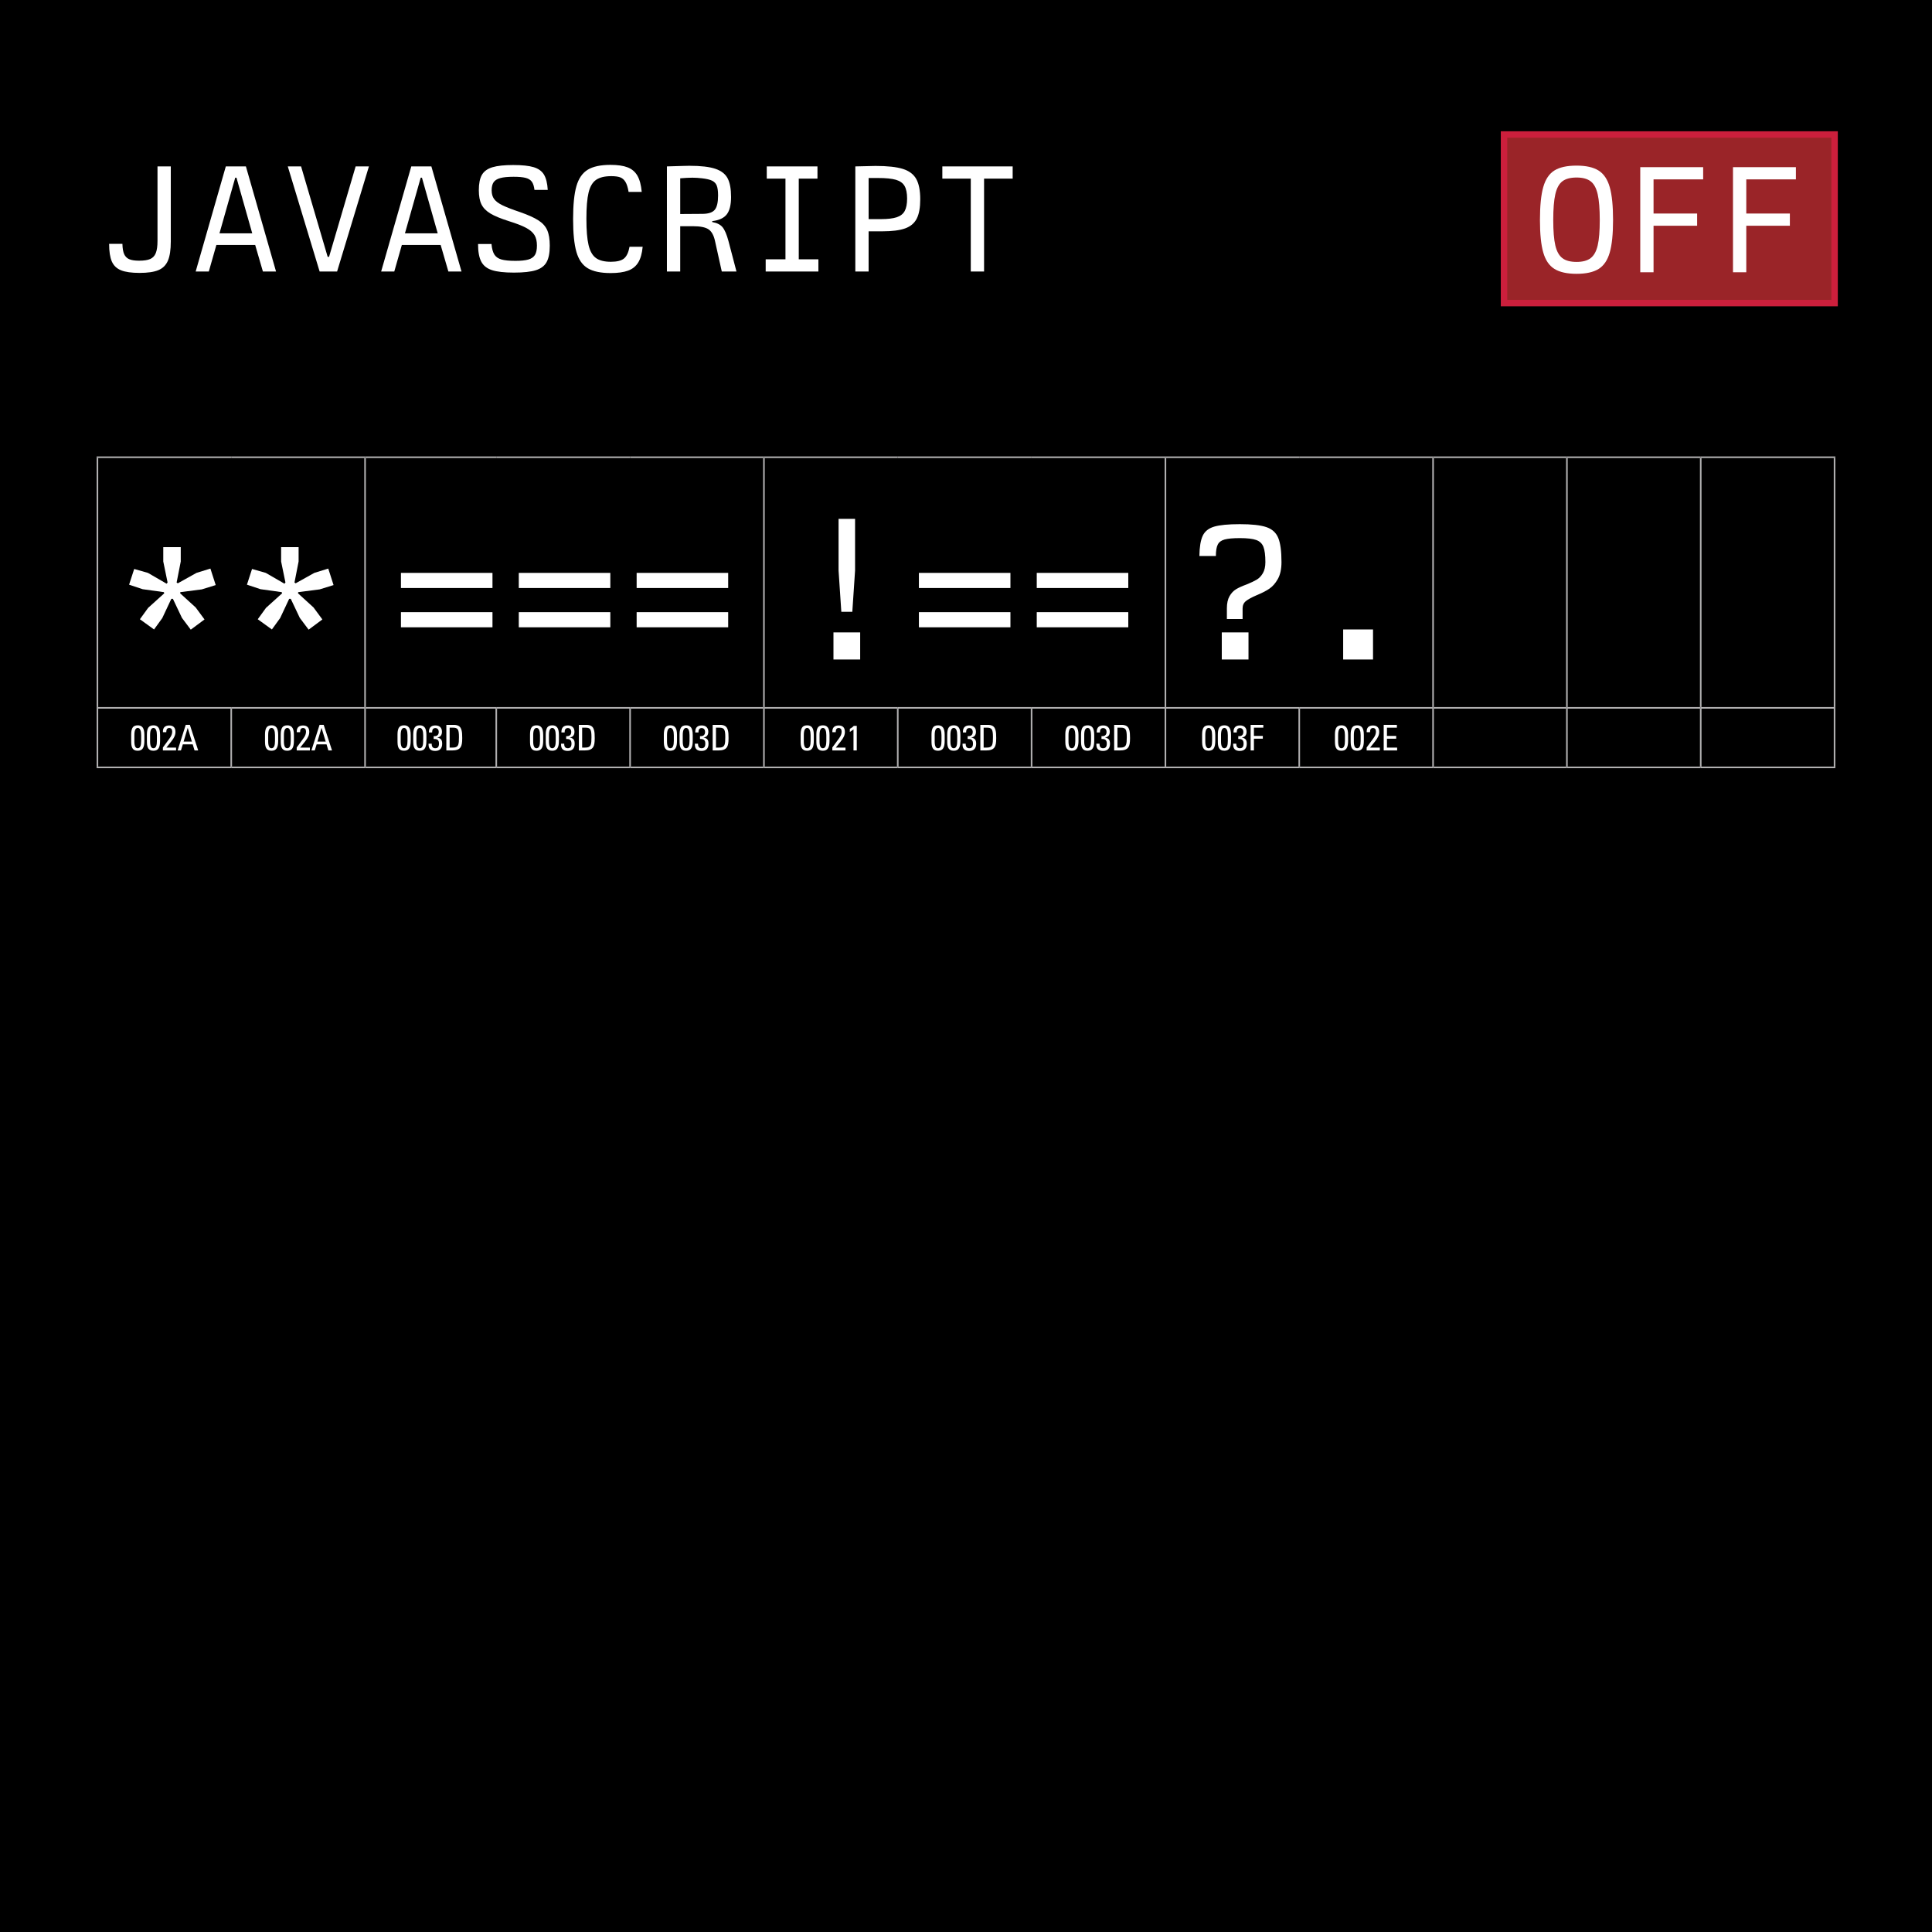<?xml version="1.0" encoding="UTF-8"?>
<svg xmlns="http://www.w3.org/2000/svg" viewBox="0 0 600 600">
  <defs>
    <style>
      .uuid-09c50d62-6cdb-4fdb-97c4-ce936e9bf24f, .uuid-c250858b-54b6-4dff-af59-c8028e7b08a8 {
        fill: #fff;
      }

      .uuid-cc5ca366-8a2a-4909-a9d3-defd04798278 {
        fill: #9a2428;
        stroke: #cc1f3c;
        stroke-width: 2px;
      }

      .uuid-cc5ca366-8a2a-4909-a9d3-defd04798278, .uuid-c250858b-54b6-4dff-af59-c8028e7b08a8 {
        stroke-miterlimit: 10;
      }

      .uuid-c250858b-54b6-4dff-af59-c8028e7b08a8 {
        stroke: #b1b0b1;
        stroke-width: .5px;
      }
    </style>
  </defs>
  <g id="uuid-3716b143-310c-4797-a92f-3fbd59bb56d5" data-name="background">
    <rect width="600" height="600"/>
  </g>
  <g id="uuid-7bfdb9bd-bd37-4dfe-9766-b7bc61de92f7" data-name="content">
    <line class="uuid-c250858b-54b6-4dff-af59-c8028e7b08a8" x1="486.615" y1="219.581" x2="486.615" y2="142.25"/>
    <line class="uuid-c250858b-54b6-4dff-af59-c8028e7b08a8" x1="71.812" y1="238.066" x2="71.812" y2="220.081"/>
    <line class="uuid-c250858b-54b6-4dff-af59-c8028e7b08a8" x1="113.374" y1="238.066" x2="113.374" y2="220.081"/>
    <line class="uuid-c250858b-54b6-4dff-af59-c8028e7b08a8" x1="154.121" y1="238.066" x2="154.121" y2="220.081"/>
    <line class="uuid-c250858b-54b6-4dff-af59-c8028e7b08a8" x1="195.683" y1="238.066" x2="195.683" y2="220.081"/>
    <line class="uuid-c250858b-54b6-4dff-af59-c8028e7b08a8" x1="237.245" y1="238.066" x2="237.245" y2="220.081"/>
    <line class="uuid-c250858b-54b6-4dff-af59-c8028e7b08a8" x1="278.806" y1="238.066" x2="278.806" y2="220.081"/>
    <line class="uuid-c250858b-54b6-4dff-af59-c8028e7b08a8" x1="320.368" y1="238.066" x2="320.368" y2="220.081"/>
    <line class="uuid-c250858b-54b6-4dff-af59-c8028e7b08a8" x1="361.93" y1="238.066" x2="361.93" y2="220.081"/>
    <line class="uuid-c250858b-54b6-4dff-af59-c8028e7b08a8" x1="403.492" y1="238.066" x2="403.492" y2="220.081"/>
    <line class="uuid-c250858b-54b6-4dff-af59-c8028e7b08a8" x1="445.054" y1="238.066" x2="445.054" y2="220.081"/>
    <line class="uuid-c250858b-54b6-4dff-af59-c8028e7b08a8" x1="486.615" y1="238.066" x2="486.615" y2="220.081"/>
    <line class="uuid-c250858b-54b6-4dff-af59-c8028e7b08a8" x1="528.177" y1="238.066" x2="528.177" y2="220.081"/>
    <line class="uuid-c250858b-54b6-4dff-af59-c8028e7b08a8" x1="528.177" y1="219.581" x2="528.177" y2="142.25"/>
    <line class="uuid-c250858b-54b6-4dff-af59-c8028e7b08a8" x1="445.054" y1="142" x2="486.616" y2="142"/>
    <line class="uuid-c250858b-54b6-4dff-af59-c8028e7b08a8" x1="486.615" y1="142" x2="528.177" y2="142"/>
    <line class="uuid-c250858b-54b6-4dff-af59-c8028e7b08a8" x1="528.177" y1="142" x2="569.989" y2="142"/>
    <line class="uuid-c250858b-54b6-4dff-af59-c8028e7b08a8" x1="569.739" y1="219.581" x2="569.739" y2="142.25"/>
    <line class="uuid-c250858b-54b6-4dff-af59-c8028e7b08a8" x1="30.25" y1="238.066" x2="30.25" y2="220.081"/>
    <line class="uuid-c250858b-54b6-4dff-af59-c8028e7b08a8" x1="445.054" y1="219.831" x2="486.616" y2="219.831"/>
    <line class="uuid-c250858b-54b6-4dff-af59-c8028e7b08a8" x1="486.615" y1="219.831" x2="528.177" y2="219.831"/>
    <line class="uuid-c250858b-54b6-4dff-af59-c8028e7b08a8" x1="528.177" y1="219.831" x2="569.989" y2="219.831"/>
    <line class="uuid-c250858b-54b6-4dff-af59-c8028e7b08a8" x1="569.739" y1="238.066" x2="569.739" y2="220.081"/>
    <line class="uuid-c250858b-54b6-4dff-af59-c8028e7b08a8" x1="30" y1="238.316" x2="71.812" y2="238.316"/>
    <line class="uuid-c250858b-54b6-4dff-af59-c8028e7b08a8" x1="71.812" y1="238.316" x2="113.374" y2="238.316"/>
    <line class="uuid-c250858b-54b6-4dff-af59-c8028e7b08a8" x1="113.374" y1="238.316" x2="154.121" y2="238.316"/>
    <line class="uuid-c250858b-54b6-4dff-af59-c8028e7b08a8" x1="154.121" y1="238.316" x2="195.683" y2="238.316"/>
    <line class="uuid-c250858b-54b6-4dff-af59-c8028e7b08a8" x1="195.683" y1="238.316" x2="237.245" y2="238.316"/>
    <line class="uuid-c250858b-54b6-4dff-af59-c8028e7b08a8" x1="237.245" y1="238.316" x2="278.807" y2="238.316"/>
    <line class="uuid-c250858b-54b6-4dff-af59-c8028e7b08a8" x1="278.806" y1="238.316" x2="320.368" y2="238.316"/>
    <line class="uuid-c250858b-54b6-4dff-af59-c8028e7b08a8" x1="320.368" y1="238.316" x2="361.93" y2="238.316"/>
    <line class="uuid-c250858b-54b6-4dff-af59-c8028e7b08a8" x1="361.93" y1="238.316" x2="403.492" y2="238.316"/>
    <line class="uuid-c250858b-54b6-4dff-af59-c8028e7b08a8" x1="403.492" y1="238.316" x2="445.054" y2="238.316"/>
    <line class="uuid-c250858b-54b6-4dff-af59-c8028e7b08a8" x1="445.054" y1="238.316" x2="486.616" y2="238.316"/>
    <line class="uuid-c250858b-54b6-4dff-af59-c8028e7b08a8" x1="486.615" y1="238.316" x2="528.177" y2="238.316"/>
    <line class="uuid-c250858b-54b6-4dff-af59-c8028e7b08a8" x1="528.177" y1="238.316" x2="569.989" y2="238.316"/>
    <line class="uuid-c250858b-54b6-4dff-af59-c8028e7b08a8" x1="30" y1="142" x2="71.812" y2="142"/>
    <line class="uuid-c250858b-54b6-4dff-af59-c8028e7b08a8" x1="30.25" y1="219.581" x2="30.25" y2="142.25"/>
    <line class="uuid-c250858b-54b6-4dff-af59-c8028e7b08a8" x1="71.812" y1="142" x2="113.374" y2="142"/>
    <line class="uuid-c250858b-54b6-4dff-af59-c8028e7b08a8" x1="30" y1="219.831" x2="71.812" y2="219.831"/>
    <line class="uuid-c250858b-54b6-4dff-af59-c8028e7b08a8" x1="71.812" y1="219.831" x2="113.374" y2="219.831"/>
    <line class="uuid-c250858b-54b6-4dff-af59-c8028e7b08a8" x1="113.374" y1="142" x2="154.121" y2="142"/>
    <line class="uuid-c250858b-54b6-4dff-af59-c8028e7b08a8" x1="113.374" y1="219.581" x2="113.374" y2="142.25"/>
    <line class="uuid-c250858b-54b6-4dff-af59-c8028e7b08a8" x1="154.121" y1="142" x2="195.683" y2="142"/>
    <line class="uuid-c250858b-54b6-4dff-af59-c8028e7b08a8" x1="195.683" y1="142" x2="237.245" y2="142"/>
    <line class="uuid-c250858b-54b6-4dff-af59-c8028e7b08a8" x1="113.374" y1="219.831" x2="154.121" y2="219.831"/>
    <line class="uuid-c250858b-54b6-4dff-af59-c8028e7b08a8" x1="154.121" y1="219.831" x2="195.683" y2="219.831"/>
    <line class="uuid-c250858b-54b6-4dff-af59-c8028e7b08a8" x1="195.683" y1="219.831" x2="237.245" y2="219.831"/>
    <line class="uuid-c250858b-54b6-4dff-af59-c8028e7b08a8" x1="237.245" y1="142" x2="278.807" y2="142"/>
    <line class="uuid-c250858b-54b6-4dff-af59-c8028e7b08a8" x1="237.245" y1="219.581" x2="237.245" y2="142.25"/>
    <line class="uuid-c250858b-54b6-4dff-af59-c8028e7b08a8" x1="278.806" y1="142" x2="320.368" y2="142"/>
    <line class="uuid-c250858b-54b6-4dff-af59-c8028e7b08a8" x1="320.368" y1="142" x2="361.93" y2="142"/>
    <line class="uuid-c250858b-54b6-4dff-af59-c8028e7b08a8" x1="237.245" y1="219.831" x2="278.807" y2="219.831"/>
    <line class="uuid-c250858b-54b6-4dff-af59-c8028e7b08a8" x1="278.806" y1="219.831" x2="320.368" y2="219.831"/>
    <line class="uuid-c250858b-54b6-4dff-af59-c8028e7b08a8" x1="320.368" y1="219.831" x2="361.93" y2="219.831"/>
    <line class="uuid-c250858b-54b6-4dff-af59-c8028e7b08a8" x1="361.93" y1="142" x2="403.492" y2="142"/>
    <line class="uuid-c250858b-54b6-4dff-af59-c8028e7b08a8" x1="361.93" y1="219.581" x2="361.93" y2="142.25"/>
    <line class="uuid-c250858b-54b6-4dff-af59-c8028e7b08a8" x1="403.492" y1="142" x2="445.054" y2="142"/>
    <line class="uuid-c250858b-54b6-4dff-af59-c8028e7b08a8" x1="445.054" y1="219.581" x2="445.054" y2="142.25"/>
    <line class="uuid-c250858b-54b6-4dff-af59-c8028e7b08a8" x1="361.93" y1="219.831" x2="403.492" y2="219.831"/>
    <line class="uuid-c250858b-54b6-4dff-af59-c8028e7b08a8" x1="403.492" y1="219.831" x2="445.054" y2="219.831"/>
    <g>
      <path class="uuid-09c50d62-6cdb-4fdb-97c4-ce936e9bf24f" d="M56.502,191.885l-2.807-5.917h-.488l-2.806,5.978-2.562,3.538-4.393-3.172,2.562-3.538,5.002-4.514-.123-.366-6.588-.915-4.209-1.403,1.586-4.88,4.271,1.22,5.795,3.355,.306-.366-1.342-6.527v-4.452h5.428v4.452l-1.28,6.527,.366,.244,5.795-3.233,4.33-1.342,1.647,5.124-4.331,1.342-6.648,.854-.061,.366,4.818,4.392,2.745,3.721-4.271,3.172-2.744-3.659Z"/>
      <path class="uuid-09c50d62-6cdb-4fdb-97c4-ce936e9bf24f" d="M93.102,191.885l-2.807-5.917h-.488l-2.806,5.978-2.562,3.538-4.393-3.172,2.562-3.538,5.002-4.514-.123-.366-6.588-.915-4.209-1.403,1.586-4.88,4.271,1.22,5.795,3.355,.306-.366-1.342-6.527v-4.452h5.428v4.452l-1.28,6.527,.366,.244,5.795-3.233,4.33-1.342,1.647,5.124-4.331,1.342-6.648,.854-.061,.366,4.818,4.392,2.745,3.721-4.271,3.172-2.744-3.659Z"/>
    </g>
    <g>
      <path class="uuid-09c50d62-6cdb-4fdb-97c4-ce936e9bf24f" d="M124.516,177.915h28.427v4.697h-28.427v-4.697Zm0,12.2h28.427v4.697h-28.427v-4.697Z"/>
      <path class="uuid-09c50d62-6cdb-4fdb-97c4-ce936e9bf24f" d="M161.115,177.915h28.427v4.697h-28.427v-4.697Zm0,12.2h28.427v4.697h-28.427v-4.697Z"/>
      <path class="uuid-09c50d62-6cdb-4fdb-97c4-ce936e9bf24f" d="M197.715,177.915h28.426v4.697h-28.426v-4.697Zm0,12.2h28.426v4.697h-28.426v-4.697Z"/>
    </g>
    <g>
      <path class="uuid-09c50d62-6cdb-4fdb-97c4-ce936e9bf24f" d="M258.839,196.398h8.296v8.418h-8.296v-8.418Zm1.586-19.215v-16.043h5.124v16.043l-.854,12.81h-3.416l-.854-12.81Z"/>
      <path class="uuid-09c50d62-6cdb-4fdb-97c4-ce936e9bf24f" d="M285.373,177.915h28.426v4.697h-28.426v-4.697Zm0,12.2h28.426v4.697h-28.426v-4.697Z"/>
      <path class="uuid-09c50d62-6cdb-4fdb-97c4-ce936e9bf24f" d="M321.973,177.915h28.426v4.697h-28.426v-4.697Zm0,12.2h28.426v4.697h-28.426v-4.697Z"/>
    </g>
    <g>
      <path class="uuid-09c50d62-6cdb-4fdb-97c4-ce936e9bf24f" d="M381.845,185.143c.549-.955,1.229-1.677,2.043-2.165s1.892-.977,3.233-1.464c1.301-.528,2.338-1.017,3.111-1.464,.771-.447,1.423-1.118,1.952-2.014,.527-.894,.793-2.053,.793-3.477,0-2.114-.204-3.69-.61-4.728-.407-1.037-1.159-1.748-2.257-2.135-1.099-.387-2.786-.58-5.063-.58-2.114,0-3.69,.144-4.728,.427-1.037,.285-1.749,.814-2.135,1.587-.387,.772-.579,1.951-.579,3.537h-5.124c.04-2.806,.386-4.899,1.037-6.282,.649-1.383,1.839-2.328,3.568-2.837,1.728-.508,4.381-.763,7.96-.763,3.7,0,6.445,.306,8.235,.915,1.789,.61,3.02,1.729,3.69,3.355,.671,1.627,1.007,4.128,1.007,7.503,0,2.156-.377,3.904-1.129,5.246-.753,1.342-1.646,2.358-2.684,3.05-1.037,.692-2.349,1.363-3.935,2.013-1.505,.651-2.604,1.251-3.294,1.8-.692,.549-1.037,1.312-1.037,2.287v3.294h-4.88v-3.294c0-1.586,.274-2.856,.823-3.812Zm-2.409,11.255h8.296v8.418h-8.296v-8.418Z"/>
      <path class="uuid-09c50d62-6cdb-4fdb-97c4-ce936e9bf24f" d="M417.133,195.483h9.271v9.333h-9.271v-9.333Z"/>
    </g>
    <g>
      <path class="uuid-09c50d62-6cdb-4fdb-97c4-ce936e9bf24f" d="M44.834,230.03c0,2.079-.518,3.124-2.068,3.124-.771,0-1.408-.253-1.75-1.022-.23-.518-.275-1.166-.275-2.135v-1.804c0-.881,.1-1.529,.32-1.991,.329-.693,.935-.946,1.693-.946,.583,0,1.145,.143,1.529,.638,.352,.44,.551,1.166,.551,2.354v1.782Zm-3.104,.231c0,1.43,.353,2.112,1.023,2.112,.814,0,1.09-.881,1.09-2.256v-1.782c0-1.331-.33-2.267-1.057-2.267-.693,0-1.057,.737-1.057,2.245v1.947Z"/>
      <path class="uuid-09c50d62-6cdb-4fdb-97c4-ce936e9bf24f" d="M49.717,230.03c0,2.079-.517,3.124-2.068,3.124-.77,0-1.408-.253-1.749-1.022-.231-.518-.274-1.166-.274-2.135v-1.804c0-.881,.099-1.529,.318-1.991,.33-.693,.936-.946,1.694-.946,.583,0,1.145,.143,1.529,.638,.353,.44,.55,1.166,.55,2.354v1.782Zm-3.102,.231c0,1.43,.352,2.112,1.022,2.112,.814,0,1.089-.881,1.089-2.256v-1.782c0-1.331-.33-2.267-1.056-2.267-.693,0-1.056,.737-1.056,2.245v1.947Z"/>
      <path class="uuid-09c50d62-6cdb-4fdb-97c4-ce936e9bf24f" d="M53.215,230.228l-1.551,1.947h3.014v.88h-4.092v-.913l2.123-2.894c.517-.704,.77-1.342,.77-2.035,0-.727-.33-1.122-.924-1.122-.583,0-.913,.385-.913,1.177v.121h-1.034c0-.109-.012-.198-.012-.253,0-1.188,.705-1.837,1.947-1.837,1.277,0,1.947,.671,1.947,2.002,0,.924-.352,1.761-1.275,2.927Z"/>
      <path class="uuid-09c50d62-6cdb-4fdb-97c4-ce936e9bf24f" d="M58.968,225.112l2.585,7.943h-1.133l-.572-1.893h-3.069l-.583,1.893h-1.034l2.52-7.943h1.287Zm-.671,.936l-1.276,4.258h2.574l-1.298-4.258Z"/>
    </g>
    <g>
      <path class="uuid-09c50d62-6cdb-4fdb-97c4-ce936e9bf24f" d="M86.392,230.03c0,2.079-.517,3.124-2.068,3.124-.771,0-1.408-.253-1.749-1.022-.231-.518-.275-1.166-.275-2.135v-1.804c0-.881,.1-1.529,.319-1.991,.329-.693,.935-.946,1.694-.946,.583,0,1.145,.143,1.529,.638,.352,.44,.55,1.166,.55,2.354v1.782Zm-3.103,.231c0,1.43,.352,2.112,1.023,2.112,.814,0,1.089-.881,1.089-2.256v-1.782c0-1.331-.33-2.267-1.056-2.267-.693,0-1.057,.737-1.057,2.245v1.947Z"/>
      <path class="uuid-09c50d62-6cdb-4fdb-97c4-ce936e9bf24f" d="M91.275,230.03c0,2.079-.518,3.124-2.068,3.124-.77,0-1.408-.253-1.75-1.022-.23-.518-.274-1.166-.274-2.135v-1.804c0-.881,.099-1.529,.319-1.991,.33-.693,.936-.946,1.693-.946,.584,0,1.145,.143,1.529,.638,.353,.44,.551,1.166,.551,2.354v1.782Zm-3.103,.231c0,1.43,.353,2.112,1.022,2.112,.814,0,1.09-.881,1.09-2.256v-1.782c0-1.331-.33-2.267-1.057-2.267-.693,0-1.056,.737-1.056,2.245v1.947Z"/>
      <path class="uuid-09c50d62-6cdb-4fdb-97c4-ce936e9bf24f" d="M94.773,230.228l-1.552,1.947h3.015v.88h-4.093v-.913l2.123-2.894c.517-.704,.771-1.342,.771-2.035,0-.727-.33-1.122-.924-1.122-.584,0-.914,.385-.914,1.177v.121h-1.033c0-.109-.012-.198-.012-.253,0-1.188,.704-1.837,1.947-1.837,1.276,0,1.947,.671,1.947,2.002,0,.924-.352,1.761-1.275,2.927Z"/>
      <path class="uuid-09c50d62-6cdb-4fdb-97c4-ce936e9bf24f" d="M100.525,225.112l2.586,7.943h-1.133l-.572-1.893h-3.07l-.582,1.893h-1.035l2.52-7.943h1.287Zm-.671,.936l-1.276,4.258h2.574l-1.298-4.258Z"/>
    </g>
    <g>
      <path class="uuid-09c50d62-6cdb-4fdb-97c4-ce936e9bf24f" d="M127.543,230.03c0,2.079-.518,3.124-2.068,3.124-.771,0-1.408-.253-1.75-1.022-.23-.518-.275-1.166-.275-2.135v-1.804c0-.881,.1-1.529,.32-1.991,.329-.693,.935-.946,1.693-.946,.583,0,1.145,.143,1.529,.638,.352,.44,.551,1.166,.551,2.354v1.782Zm-3.104,.231c0,1.43,.353,2.112,1.023,2.112,.814,0,1.09-.881,1.09-2.256v-1.782c0-1.331-.33-2.267-1.057-2.267-.693,0-1.057,.737-1.057,2.245v1.947Z"/>
      <path class="uuid-09c50d62-6cdb-4fdb-97c4-ce936e9bf24f" d="M132.426,230.03c0,2.079-.517,3.124-2.068,3.124-.77,0-1.408-.253-1.749-1.022-.231-.518-.274-1.166-.274-2.135v-1.804c0-.881,.099-1.529,.318-1.991,.33-.693,.936-.946,1.694-.946,.583,0,1.145,.143,1.529,.638,.353,.44,.55,1.166,.55,2.354v1.782Zm-3.102,.231c0,1.43,.352,2.112,1.022,2.112,.814,0,1.089-.881,1.089-2.256v-1.782c0-1.331-.33-2.267-1.056-2.267-.693,0-1.056,.737-1.056,2.245v1.947Z"/>
      <path class="uuid-09c50d62-6cdb-4fdb-97c4-ce936e9bf24f" d="M135.748,229.062c1.177,.22,1.572,.671,1.572,1.936,0,1.431-.758,2.212-2.166,2.212-1.441,0-2.059-.716-2.059-1.915v-.341h.98v.132c0,.858,.396,1.288,1.1,1.288,.792,0,1.154-.474,1.154-1.441,0-.969-.396-1.431-1.418-1.431h-.231v-.891c.099,.011,.187,.011,.241,.011,.892,0,1.332-.473,1.332-1.298,0-.748-.385-1.211-1.067-1.211-.638,0-.979,.43-.979,1.178v.187h-1v-.22c0-1.375,.78-1.97,1.99-1.97,1.31,0,2.058,.716,2.058,1.959,0,1.056-.483,1.65-1.507,1.815Z"/>
      <path class="uuid-09c50d62-6cdb-4fdb-97c4-ce936e9bf24f" d="M140.951,225.112c.615,0,1.144,.121,1.518,.353,.363,.22,.693,.583,.891,1.386,.144,.562,.188,1.354,.188,2.388,0,1.43-.132,2.233-.506,2.816-.495,.77-1.485,1.001-2.607,1.001h-1.815v-7.943h2.333Zm-.518,7.063c.869,0,1.596-.11,1.881-.925,.176-.483,.221-1.21,.221-2.277,0-1.188-.077-1.914-.319-2.354-.286-.518-.837-.628-1.441-.628h-1.133v6.184h.792Z"/>
    </g>
    <g>
      <path class="uuid-09c50d62-6cdb-4fdb-97c4-ce936e9bf24f" d="M168.693,230.03c0,2.079-.518,3.124-2.068,3.124-.77,0-1.408-.253-1.75-1.022-.23-.518-.274-1.166-.274-2.135v-1.804c0-.881,.099-1.529,.319-1.991,.33-.693,.936-.946,1.693-.946,.584,0,1.145,.143,1.529,.638,.353,.44,.551,1.166,.551,2.354v1.782Zm-3.103,.231c0,1.43,.353,2.112,1.022,2.112,.814,0,1.09-.881,1.09-2.256v-1.782c0-1.331-.33-2.267-1.057-2.267-.693,0-1.056,.737-1.056,2.245v1.947Z"/>
      <path class="uuid-09c50d62-6cdb-4fdb-97c4-ce936e9bf24f" d="M173.577,230.03c0,2.079-.517,3.124-2.068,3.124-.771,0-1.408-.253-1.749-1.022-.231-.518-.275-1.166-.275-2.135v-1.804c0-.881,.1-1.529,.319-1.991,.329-.693,.935-.946,1.694-.946,.583,0,1.145,.143,1.529,.638,.352,.44,.55,1.166,.55,2.354v1.782Zm-3.103,.231c0,1.43,.352,2.112,1.023,2.112,.814,0,1.089-.881,1.089-2.256v-1.782c0-1.331-.33-2.267-1.056-2.267-.693,0-1.057,.737-1.057,2.245v1.947Z"/>
      <path class="uuid-09c50d62-6cdb-4fdb-97c4-ce936e9bf24f" d="M176.898,229.062c1.178,.22,1.573,.671,1.573,1.936,0,1.431-.759,2.212-2.167,2.212-1.441,0-2.058-.716-2.058-1.915v-.341h.979v.132c0,.858,.396,1.288,1.1,1.288,.793,0,1.155-.474,1.155-1.441,0-.969-.396-1.431-1.419-1.431h-.23v-.891c.099,.011,.187,.011,.241,.011,.892,0,1.331-.473,1.331-1.298,0-.748-.385-1.211-1.066-1.211-.639,0-.979,.43-.979,1.178v.187h-1.001v-.22c0-1.375,.781-1.97,1.991-1.97,1.31,0,2.058,.716,2.058,1.959,0,1.056-.484,1.65-1.508,1.815Z"/>
      <path class="uuid-09c50d62-6cdb-4fdb-97c4-ce936e9bf24f" d="M182.102,225.112c.615,0,1.145,.121,1.518,.353,.363,.22,.693,.583,.892,1.386,.144,.562,.187,1.354,.187,2.388,0,1.43-.131,2.233-.506,2.816-.494,.77-1.484,1.001-2.607,1.001h-1.814v-7.943h2.332Zm-.518,7.063c.869,0,1.596-.11,1.882-.925,.176-.483,.22-1.21,.22-2.277,0-1.188-.077-1.914-.318-2.354-.287-.518-.837-.628-1.441-.628h-1.134v6.184h.792Z"/>
    </g>
    <g>
      <path class="uuid-09c50d62-6cdb-4fdb-97c4-ce936e9bf24f" d="M210.252,230.03c0,2.079-.518,3.124-2.068,3.124-.771,0-1.408-.253-1.75-1.022-.23-.518-.275-1.166-.275-2.135v-1.804c0-.881,.1-1.529,.32-1.991,.329-.693,.935-.946,1.693-.946,.583,0,1.145,.143,1.529,.638,.352,.44,.551,1.166,.551,2.354v1.782Zm-3.104,.231c0,1.43,.353,2.112,1.023,2.112,.814,0,1.09-.881,1.09-2.256v-1.782c0-1.331-.33-2.267-1.057-2.267-.693,0-1.057,.737-1.057,2.245v1.947Z"/>
      <path class="uuid-09c50d62-6cdb-4fdb-97c4-ce936e9bf24f" d="M215.135,230.03c0,2.079-.517,3.124-2.068,3.124-.77,0-1.408-.253-1.749-1.022-.231-.518-.274-1.166-.274-2.135v-1.804c0-.881,.099-1.529,.318-1.991,.33-.693,.936-.946,1.694-.946,.583,0,1.145,.143,1.529,.638,.353,.44,.55,1.166,.55,2.354v1.782Zm-3.102,.231c0,1.43,.352,2.112,1.022,2.112,.814,0,1.089-.881,1.089-2.256v-1.782c0-1.331-.33-2.267-1.056-2.267-.693,0-1.056,.737-1.056,2.245v1.947Z"/>
      <path class="uuid-09c50d62-6cdb-4fdb-97c4-ce936e9bf24f" d="M218.457,229.062c1.177,.22,1.572,.671,1.572,1.936,0,1.431-.758,2.212-2.166,2.212-1.441,0-2.059-.716-2.059-1.915v-.341h.98v.132c0,.858,.396,1.288,1.1,1.288,.792,0,1.154-.474,1.154-1.441,0-.969-.396-1.431-1.418-1.431h-.231v-.891c.099,.011,.187,.011,.241,.011,.892,0,1.332-.473,1.332-1.298,0-.748-.385-1.211-1.067-1.211-.638,0-.979,.43-.979,1.178v.187h-1v-.22c0-1.375,.78-1.97,1.99-1.97,1.31,0,2.058,.716,2.058,1.959,0,1.056-.483,1.65-1.507,1.815Z"/>
      <path class="uuid-09c50d62-6cdb-4fdb-97c4-ce936e9bf24f" d="M223.66,225.112c.615,0,1.144,.121,1.518,.353,.363,.22,.693,.583,.891,1.386,.144,.562,.188,1.354,.188,2.388,0,1.43-.132,2.233-.506,2.816-.495,.77-1.485,1.001-2.607,1.001h-1.815v-7.943h2.333Zm-.518,7.063c.869,0,1.596-.11,1.881-.925,.176-.483,.221-1.21,.221-2.277,0-1.188-.077-1.914-.319-2.354-.286-.518-.837-.628-1.441-.628h-1.133v6.184h.792Z"/>
    </g>
    <g>
      <path class="uuid-09c50d62-6cdb-4fdb-97c4-ce936e9bf24f" d="M252.733,230.03c0,2.079-.517,3.124-2.068,3.124-.77,0-1.408-.253-1.749-1.022-.23-.518-.274-1.166-.274-2.135v-1.804c0-.881,.099-1.529,.318-1.991,.33-.693,.936-.946,1.694-.946,.583,0,1.145,.143,1.529,.638,.353,.44,.55,1.166,.55,2.354v1.782Zm-3.103,.231c0,1.43,.353,2.112,1.023,2.112,.814,0,1.089-.881,1.089-2.256v-1.782c0-1.331-.329-2.267-1.056-2.267-.693,0-1.057,.737-1.057,2.245v1.947Z"/>
      <path class="uuid-09c50d62-6cdb-4fdb-97c4-ce936e9bf24f" d="M257.617,230.03c0,2.079-.517,3.124-2.068,3.124-.77,0-1.408-.253-1.749-1.022-.23-.518-.274-1.166-.274-2.135v-1.804c0-.881,.099-1.529,.318-1.991,.33-.693,.936-.946,1.694-.946,.583,0,1.145,.143,1.529,.638,.353,.44,.55,1.166,.55,2.354v1.782Zm-3.103,.231c0,1.43,.353,2.112,1.023,2.112,.814,0,1.089-.881,1.089-2.256v-1.782c0-1.331-.33-2.267-1.056-2.267-.693,0-1.057,.737-1.057,2.245v1.947Z"/>
      <path class="uuid-09c50d62-6cdb-4fdb-97c4-ce936e9bf24f" d="M261.115,230.228l-1.552,1.947h3.015v.88h-4.093v-.913l2.124-2.894c.517-.704,.77-1.342,.77-2.035,0-.727-.33-1.122-.924-1.122-.583,0-.913,.385-.913,1.177v.121h-1.034c0-.109-.011-.198-.011-.253,0-1.188,.704-1.837,1.947-1.837,1.276,0,1.947,.671,1.947,2.002,0,.924-.353,1.761-1.276,2.927Z"/>
      <path class="uuid-09c50d62-6cdb-4fdb-97c4-ce936e9bf24f" d="M266.076,225.421v7.635h-1.013v-6.524c-.362,.275-.736,.528-1.144,.771v-.968c.462-.221,.901-.539,1.243-.913h.913Z"/>
    </g>
    <g>
      <path class="uuid-09c50d62-6cdb-4fdb-97c4-ce936e9bf24f" d="M293.378,230.03c0,2.079-.517,3.124-2.068,3.124-.77,0-1.408-.253-1.749-1.022-.23-.518-.274-1.166-.274-2.135v-1.804c0-.881,.099-1.529,.318-1.991,.33-.693,.936-.946,1.694-.946,.583,0,1.145,.143,1.529,.638,.353,.44,.55,1.166,.55,2.354v1.782Zm-3.103,.231c0,1.43,.353,2.112,1.023,2.112,.814,0,1.089-.881,1.089-2.256v-1.782c0-1.331-.329-2.267-1.056-2.267-.693,0-1.057,.737-1.057,2.245v1.947Z"/>
      <path class="uuid-09c50d62-6cdb-4fdb-97c4-ce936e9bf24f" d="M298.262,230.03c0,2.079-.517,3.124-2.068,3.124-.77,0-1.408-.253-1.749-1.022-.23-.518-.274-1.166-.274-2.135v-1.804c0-.881,.099-1.529,.318-1.991,.33-.693,.936-.946,1.694-.946,.583,0,1.145,.143,1.529,.638,.353,.44,.55,1.166,.55,2.354v1.782Zm-3.103,.231c0,1.43,.353,2.112,1.023,2.112,.814,0,1.089-.881,1.089-2.256v-1.782c0-1.331-.33-2.267-1.056-2.267-.693,0-1.057,.737-1.057,2.245v1.947Z"/>
      <path class="uuid-09c50d62-6cdb-4fdb-97c4-ce936e9bf24f" d="M301.584,229.062c1.177,.22,1.573,.671,1.573,1.936,0,1.431-.76,2.212-2.168,2.212-1.44,0-2.057-.716-2.057-1.915v-.341h.979v.132c0,.858,.396,1.288,1.101,1.288,.792,0,1.155-.474,1.155-1.441,0-.969-.396-1.431-1.42-1.431h-.23v-.891c.099,.011,.187,.011,.242,.011,.891,0,1.331-.473,1.331-1.298,0-.748-.385-1.211-1.067-1.211-.638,0-.979,.43-.979,1.178v.187h-1.001v-.22c0-1.375,.781-1.97,1.991-1.97,1.31,0,2.058,.716,2.058,1.959,0,1.056-.484,1.65-1.507,1.815Z"/>
      <path class="uuid-09c50d62-6cdb-4fdb-97c4-ce936e9bf24f" d="M306.786,225.112c.616,0,1.145,.121,1.519,.353,.363,.22,.693,.583,.892,1.386,.143,.562,.187,1.354,.187,2.388,0,1.43-.132,2.233-.506,2.816-.495,.77-1.485,1.001-2.607,1.001h-1.815v-7.943h2.332Zm-.517,7.063c.869,0,1.595-.11,1.881-.925,.177-.483,.221-1.21,.221-2.277,0-1.188-.077-1.914-.319-2.354-.286-.518-.836-.628-1.441-.628h-1.133v6.184h.792Z"/>
    </g>
    <g>
      <path class="uuid-09c50d62-6cdb-4fdb-97c4-ce936e9bf24f" d="M334.936,230.03c0,2.079-.517,3.124-2.068,3.124-.77,0-1.408-.253-1.749-1.022-.23-.518-.274-1.166-.274-2.135v-1.804c0-.881,.099-1.529,.318-1.991,.33-.693,.936-.946,1.694-.946,.583,0,1.145,.143,1.529,.638,.353,.44,.55,1.166,.55,2.354v1.782Zm-3.103,.231c0,1.43,.353,2.112,1.023,2.112,.814,0,1.089-.881,1.089-2.256v-1.782c0-1.331-.33-2.267-1.056-2.267-.693,0-1.057,.737-1.057,2.245v1.947Z"/>
      <path class="uuid-09c50d62-6cdb-4fdb-97c4-ce936e9bf24f" d="M339.819,230.03c0,2.079-.517,3.124-2.068,3.124-.77,0-1.408-.253-1.749-1.022-.23-.518-.274-1.166-.274-2.135v-1.804c0-.881,.099-1.529,.318-1.991,.33-.693,.936-.946,1.694-.946,.583,0,1.145,.143,1.529,.638,.353,.44,.55,1.166,.55,2.354v1.782Zm-3.103,.231c0,1.43,.353,2.112,1.023,2.112,.814,0,1.089-.881,1.089-2.256v-1.782c0-1.331-.329-2.267-1.056-2.267-.693,0-1.057,.737-1.057,2.245v1.947Z"/>
      <path class="uuid-09c50d62-6cdb-4fdb-97c4-ce936e9bf24f" d="M343.142,229.062c1.177,.22,1.573,.671,1.573,1.936,0,1.431-.76,2.212-2.168,2.212-1.44,0-2.057-.716-2.057-1.915v-.341h.979v.132c0,.858,.396,1.288,1.101,1.288,.792,0,1.155-.474,1.155-1.441,0-.969-.396-1.431-1.42-1.431h-.23v-.891c.099,.011,.187,.011,.242,.011,.891,0,1.331-.473,1.331-1.298,0-.748-.385-1.211-1.067-1.211-.638,0-.979,.43-.979,1.178v.187h-1.001v-.22c0-1.375,.781-1.97,1.991-1.97,1.31,0,2.058,.716,2.058,1.959,0,1.056-.484,1.65-1.507,1.815Z"/>
      <path class="uuid-09c50d62-6cdb-4fdb-97c4-ce936e9bf24f" d="M348.344,225.112c.616,0,1.145,.121,1.519,.353,.363,.22,.693,.583,.892,1.386,.143,.562,.187,1.354,.187,2.388,0,1.43-.132,2.233-.506,2.816-.495,.77-1.485,1.001-2.607,1.001h-1.815v-7.943h2.332Zm-.517,7.063c.869,0,1.595-.11,1.881-.925,.177-.483,.221-1.21,.221-2.277,0-1.188-.077-1.914-.319-2.354-.286-.518-.836-.628-1.441-.628h-1.133v6.184h.792Z"/>
    </g>
    <g>
      <path class="uuid-09c50d62-6cdb-4fdb-97c4-ce936e9bf24f" d="M377.418,230.03c0,2.079-.517,3.124-2.068,3.124-.77,0-1.408-.253-1.749-1.022-.23-.518-.274-1.166-.274-2.135v-1.804c0-.881,.099-1.529,.318-1.991,.33-.693,.936-.946,1.694-.946,.583,0,1.145,.143,1.529,.638,.353,.44,.55,1.166,.55,2.354v1.782Zm-3.103,.231c0,1.43,.353,2.112,1.023,2.112,.814,0,1.089-.881,1.089-2.256v-1.782c0-1.331-.33-2.267-1.056-2.267-.693,0-1.057,.737-1.057,2.245v1.947Z"/>
      <path class="uuid-09c50d62-6cdb-4fdb-97c4-ce936e9bf24f" d="M382.302,230.03c0,2.079-.517,3.124-2.068,3.124-.77,0-1.408-.253-1.749-1.022-.23-.518-.274-1.166-.274-2.135v-1.804c0-.881,.099-1.529,.318-1.991,.33-.693,.936-.946,1.694-.946,.583,0,1.145,.143,1.529,.638,.353,.44,.55,1.166,.55,2.354v1.782Zm-3.103,.231c0,1.43,.353,2.112,1.023,2.112,.814,0,1.089-.881,1.089-2.256v-1.782c0-1.331-.329-2.267-1.056-2.267-.693,0-1.057,.737-1.057,2.245v1.947Z"/>
      <path class="uuid-09c50d62-6cdb-4fdb-97c4-ce936e9bf24f" d="M385.624,229.062c1.177,.22,1.573,.671,1.573,1.936,0,1.431-.76,2.212-2.168,2.212-1.44,0-2.057-.716-2.057-1.915v-.341h.979v.132c0,.858,.396,1.288,1.101,1.288,.792,0,1.155-.474,1.155-1.441,0-.969-.396-1.431-1.42-1.431h-.23v-.891c.099,.011,.187,.011,.242,.011,.891,0,1.331-.473,1.331-1.298,0-.748-.385-1.211-1.067-1.211-.638,0-.979,.43-.979,1.178v.187h-1.001v-.22c0-1.375,.781-1.97,1.991-1.97,1.31,0,2.058,.716,2.058,1.959,0,1.056-.484,1.65-1.507,1.815Z"/>
      <path class="uuid-09c50d62-6cdb-4fdb-97c4-ce936e9bf24f" d="M392.334,225.112v.88h-2.916v2.553h2.762v.869h-2.762v3.642h-1.022v-7.943h3.938Z"/>
    </g>
    <g>
      <path class="uuid-09c50d62-6cdb-4fdb-97c4-ce936e9bf24f" d="M418.668,230.03c0,2.079-.517,3.124-2.068,3.124-.77,0-1.408-.253-1.749-1.022-.23-.518-.274-1.166-.274-2.135v-1.804c0-.881,.099-1.529,.318-1.991,.33-.693,.936-.946,1.694-.946,.583,0,1.145,.143,1.529,.638,.353,.44,.55,1.166,.55,2.354v1.782Zm-3.103,.231c0,1.43,.353,2.112,1.023,2.112,.814,0,1.089-.881,1.089-2.256v-1.782c0-1.331-.33-2.267-1.056-2.267-.693,0-1.057,.737-1.057,2.245v1.947Z"/>
      <path class="uuid-09c50d62-6cdb-4fdb-97c4-ce936e9bf24f" d="M423.552,230.03c0,2.079-.517,3.124-2.068,3.124-.77,0-1.408-.253-1.749-1.022-.23-.518-.274-1.166-.274-2.135v-1.804c0-.881,.099-1.529,.318-1.991,.33-.693,.936-.946,1.694-.946,.583,0,1.145,.143,1.529,.638,.353,.44,.55,1.166,.55,2.354v1.782Zm-3.103,.231c0,1.43,.353,2.112,1.023,2.112,.814,0,1.089-.881,1.089-2.256v-1.782c0-1.331-.329-2.267-1.056-2.267-.693,0-1.057,.737-1.057,2.245v1.947Z"/>
      <path class="uuid-09c50d62-6cdb-4fdb-97c4-ce936e9bf24f" d="M427.05,230.228l-1.552,1.947h3.015v.88h-4.093v-.913l2.124-2.894c.517-.704,.77-1.342,.77-2.035,0-.727-.33-1.122-.924-1.122-.583,0-.913,.385-.913,1.177v.121h-1.034c0-.109-.011-.198-.011-.253,0-1.188,.704-1.837,1.947-1.837,1.276,0,1.947,.671,1.947,2.002,0,.924-.353,1.761-1.276,2.927Z"/>
      <path class="uuid-09c50d62-6cdb-4fdb-97c4-ce936e9bf24f" d="M433.814,225.112v.88h-3.08v2.553h2.86v.869h-2.86v2.762h3.157v.88h-4.169v-7.943h4.092Z"/>
    </g>
    <g>
      <path class="uuid-09c50d62-6cdb-4fdb-97c4-ce936e9bf24f" d="M37.584,83.937c-1.344-.544-2.296-1.456-2.855-2.736-.561-1.279-.84-3.104-.84-5.472h4.128c.031,1.408,.216,2.48,.552,3.216,.336,.736,.864,1.256,1.584,1.56,.72,.305,1.735,.456,3.048,.456,1.504,0,2.656-.175,3.456-.527s1.376-.968,1.728-1.849c.353-.88,.528-2.136,.528-3.768v-23.136h4.128v23.328c0,2.56-.296,4.535-.888,5.928-.593,1.392-1.576,2.376-2.952,2.952-1.376,.575-3.328,.863-5.855,.863-2.496,0-4.416-.271-5.761-.815Z"/>
      <path class="uuid-09c50d62-6cdb-4fdb-97c4-ce936e9bf24f" d="M70.128,51.681h6.239l9.36,32.64h-4.08l-2.399-8.256h-12.049l-2.352,8.256h-4.08l9.36-32.64Zm8.208,20.783l-4.896-17.279h-.384l-4.896,17.279h10.177Z"/>
      <path class="uuid-09c50d62-6cdb-4fdb-97c4-ce936e9bf24f" d="M89.375,51.681h4.128l8.257,28.08h.432l8.256-28.08h4.128l-9.888,32.64h-5.424l-9.889-32.64Z"/>
      <path class="uuid-09c50d62-6cdb-4fdb-97c4-ce936e9bf24f" d="M127.728,51.681h6.239l9.36,32.64h-4.08l-2.399-8.256h-12.049l-2.352,8.256h-4.08l9.36-32.64Zm8.208,20.783l-4.896-17.279h-.384l-4.896,17.279h10.177Z"/>
      <path class="uuid-09c50d62-6cdb-4fdb-97c4-ce936e9bf24f" d="M152.782,83.889c-1.568-.512-2.681-1.399-3.336-2.664-.656-1.264-.983-3.08-.983-5.448h4.176c.127,1.44,.424,2.528,.888,3.264,.464,.736,1.191,1.248,2.185,1.536,.991,.288,2.447,.433,4.367,.433,1.696,0,3.024-.136,3.984-.408,.96-.271,1.647-.744,2.064-1.416,.415-.672,.623-1.648,.623-2.929,0-1.344-.256-2.431-.768-3.264-.512-.832-1.376-1.575-2.592-2.231-1.217-.656-3.009-1.352-5.376-2.089-2.528-.799-4.44-1.591-5.736-2.376-1.296-.783-2.216-1.728-2.76-2.832-.545-1.104-.816-2.567-.816-4.392,0-2.08,.32-3.672,.96-4.776,.64-1.104,1.72-1.888,3.24-2.352,1.52-.464,3.688-.696,6.504-.696,2.752,0,4.864,.225,6.336,.672,1.472,.449,2.536,1.217,3.192,2.305,.655,1.088,1.048,2.672,1.176,4.752h-4.128c-.128-1.12-.4-1.968-.816-2.544s-1.063-.976-1.943-1.2c-.881-.224-2.12-.336-3.72-.336-1.793,0-3.177,.137-4.152,.408-.977,.271-1.664,.704-2.064,1.296s-.6,1.433-.6,2.52c0,1.089,.256,1.984,.768,2.688s1.376,1.352,2.593,1.943c1.216,.593,3.055,1.305,5.52,2.137,2.464,.863,4.344,1.712,5.64,2.544,1.297,.832,2.208,1.848,2.736,3.048s.792,2.808,.792,4.824c0,2.208-.328,3.904-.984,5.088s-1.768,2.024-3.336,2.52c-1.567,.496-3.84,.744-6.815,.744-2.977,0-5.249-.257-6.816-.768Z"/>
      <path class="uuid-09c50d62-6cdb-4fdb-97c4-ce936e9bf24f" d="M182.542,83.313c-1.664-.991-2.841-2.68-3.528-5.064-.688-2.383-1.032-5.784-1.032-10.2,0-4.447,.344-7.863,1.032-10.247,.688-2.384,1.855-4.08,3.504-5.089,1.648-1.008,4.008-1.512,7.08-1.512,2.208,0,3.976,.257,5.304,.769s2.344,1.376,3.049,2.592c.703,1.216,1.151,2.896,1.344,5.04h-4.08c-.225-1.376-.552-2.416-.984-3.12-.432-.704-.983-1.176-1.655-1.416-.673-.24-1.584-.36-2.736-.36-2.048,0-3.624,.384-4.729,1.152-1.104,.768-1.88,2.088-2.327,3.96-.449,1.872-.673,4.584-.673,8.136s.224,6.272,.673,8.16c.447,1.889,1.207,3.225,2.279,4.008,1.072,.785,2.616,1.176,4.632,1.176,1.889,0,3.248-.336,4.08-1.008s1.408-1.888,1.729-3.647h4.08c-.192,2.08-.656,3.712-1.393,4.896-.736,1.185-1.792,2.024-3.168,2.521-1.376,.495-3.168,.744-5.376,.744-3.071,0-5.44-.496-7.104-1.488Z"/>
      <path class="uuid-09c50d62-6cdb-4fdb-97c4-ce936e9bf24f" d="M207.117,51.681l4.801-.145,2.159-.048c3.553,0,6.248,.312,8.089,.936,1.839,.624,3.111,1.617,3.815,2.977,.704,1.36,1.057,3.288,1.057,5.784,0,2.432-.44,4.224-1.32,5.376-.881,1.151-2.393,1.856-4.536,2.111v.288c1.472,.257,2.544,.792,3.216,1.608s1.279,2.232,1.824,4.248l2.496,9.504h-4.561l-2.111-9.504c-.385-1.76-1.057-2.96-2.017-3.6-.96-.641-2.561-.961-4.8-.961h-3.983v14.064h-4.129V51.681Zm11.185,14.735c1.792-.031,3.023-.463,3.696-1.296,.672-.832,1.008-2.304,1.008-4.416,0-1.344-.137-2.359-.408-3.048-.272-.688-.752-1.2-1.44-1.536s-1.72-.583-3.096-.744c-1.056-.127-2.063-.191-3.023-.191-1.089,0-2.353,.064-3.792,.191v11.088l7.056-.048Z"/>
      <path class="uuid-09c50d62-6cdb-4fdb-97c4-ce936e9bf24f" d="M237.789,80.529h6.145v-25.056h-5.809v-3.792h15.744v3.792h-5.808v25.056h6.096v3.792h-16.368v-3.792Z"/>
      <path class="uuid-09c50d62-6cdb-4fdb-97c4-ce936e9bf24f" d="M271.917,51.536c3.68,0,6.495,.305,8.447,.912,1.952,.608,3.344,1.648,4.177,3.12,.831,1.473,1.248,3.584,1.248,6.336,0,2.561-.36,4.553-1.08,5.976-.721,1.425-1.92,2.441-3.601,3.049-1.68,.607-4.056,.911-7.128,.911h-4.224v12.48h-4.128V51.681l6.288-.145Zm1.632,16.512c2.112,0,3.751-.191,4.92-.575,1.168-.385,1.999-1.032,2.496-1.944,.496-.912,.744-2.2,.744-3.864,0-1.695-.265-3-.792-3.912-.528-.912-1.425-1.552-2.688-1.92-1.265-.367-3.096-.552-5.496-.552h-2.976v12.768h3.792Z"/>
      <path class="uuid-09c50d62-6cdb-4fdb-97c4-ce936e9bf24f" d="M301.484,55.473h-8.832v-3.792h21.84v3.792h-8.88v28.848h-4.128v-28.848Z"/>
    </g>
    <g>
      <rect class="uuid-cc5ca366-8a2a-4909-a9d3-defd04798278" x="467.089" y="41.765" width="102.661" height="52.367"/>
      <g>
        <path class="uuid-09c50d62-6cdb-4fdb-97c4-ce936e9bf24f" d="M482.757,83.523c-1.632-1.008-2.792-2.703-3.479-5.088-.689-2.384-1.033-5.752-1.033-10.104,0-4.416,.344-7.832,1.033-10.248,.688-2.416,1.839-4.128,3.455-5.137,1.615-1.008,3.912-1.512,6.889-1.512,2.943,0,5.223,.513,6.84,1.536,1.615,1.024,2.768,2.736,3.455,5.136,.688,2.4,1.033,5.809,1.033,10.225,0,4.352-.345,7.72-1.033,10.104-.688,2.385-1.84,4.08-3.455,5.088-1.617,1.008-3.896,1.513-6.84,1.513-2.945,0-5.232-.505-6.864-1.513Zm.264-7.296c.433,1.841,1.159,3.152,2.185,3.937,1.023,.784,2.496,1.176,4.416,1.176,1.887,0,3.344-.392,4.367-1.176,1.024-.784,1.752-2.096,2.185-3.937,.432-1.84,.647-4.472,.647-7.896,0-3.456-.216-6.128-.647-8.017-.433-1.888-1.16-3.224-2.185-4.008-1.023-.784-2.48-1.176-4.367-1.176-1.92,0-3.393,.392-4.416,1.176-1.025,.784-1.752,2.12-2.185,4.008-.432,1.889-.647,4.561-.647,8.017,0,3.424,.216,6.056,.647,7.896Z"/>
        <path class="uuid-09c50d62-6cdb-4fdb-97c4-ce936e9bf24f" d="M509.396,51.915h19.536v3.792h-15.408v10.607h13.536v3.792h-13.536v14.448h-4.128V51.915Z"/>
        <path class="uuid-09c50d62-6cdb-4fdb-97c4-ce936e9bf24f" d="M538.195,51.915h19.537v3.792h-15.408v10.607h13.535v3.792h-13.535v14.448h-4.129V51.915Z"/>
      </g>
    </g>
  </g>
</svg>